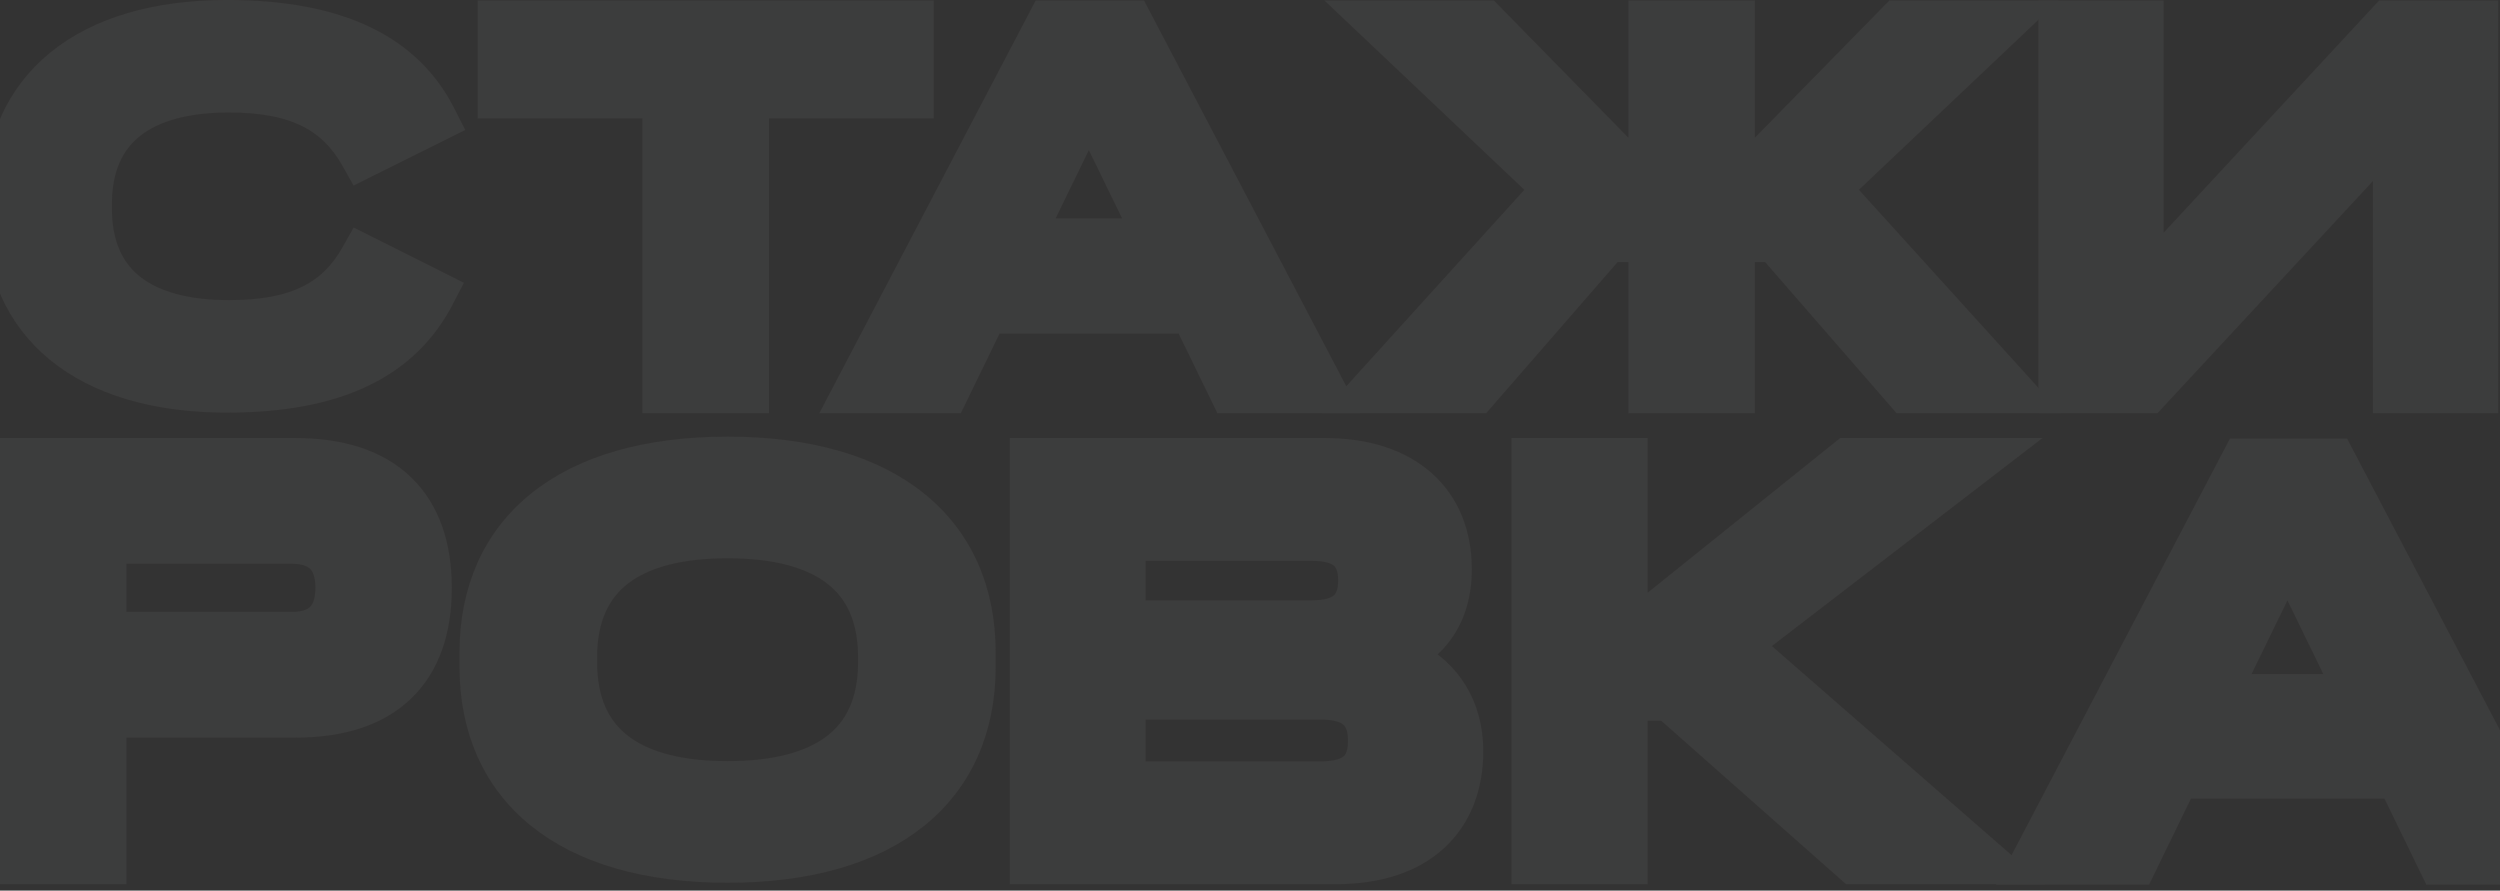 <?xml version="1.0" encoding="UTF-8"?> <svg xmlns="http://www.w3.org/2000/svg" width="320" height="114" viewBox="0 0 320 114" fill="none"><rect x="0" y="0" width="320" height="114" fill="#333333" stroke="none"/><g opacity="0.05"><path d="M259.421 109.246L258.174 111.624H260.859H273.047H274.063L274.508 110.711L279.426 100.608H306.227L311.145 110.711L311.59 111.624H312.606H325.002H327.688L326.441 109.246L299.906 58.633L299.45 57.763H298.468H287.394H286.412L285.955 58.633L259.421 109.246ZM299.979 87.907H285.604L292.792 73.148L299.979 87.907Z" fill="#F4F5F6" stroke="#F4F5F6" stroke-width="3.249"></path><path d="M195.079 109.928V111.552H196.703H207.657H209.282V109.928V90.637H213.252L236.444 111.144L236.905 111.552H237.52H253.079H257.412L254.147 108.704L224.243 82.617L252.883 60.602L256.671 57.69H251.893H236.682H236.111L235.665 58.048L209.282 79.245V59.315V57.69H207.657H196.703H195.079V59.315V109.928Z" fill="#F4F5F6" stroke="#F4F5F6" stroke-width="3.249"></path><path d="M130.868 109.928V111.552H132.492H171.04C176.415 111.552 180.746 110.118 183.747 107.366C186.766 104.599 188.237 100.686 188.237 96.158C188.237 90.13 185.19 86.046 181.264 83.898C182.427 83.112 183.465 82.157 184.322 81.001C185.902 78.869 186.771 76.173 186.771 72.861C186.771 68.307 185.212 64.446 182.154 61.745C179.121 59.065 174.802 57.69 169.574 57.69H132.492H130.868V59.315V109.928ZM169.085 99.074H145.01V90.488H169.085C171.177 90.488 172.386 90.965 173.07 91.589C173.724 92.187 174.164 93.168 174.164 94.818C174.164 96.467 173.725 97.422 173.081 98C172.401 98.61 171.191 99.074 169.085 99.074ZM167.967 78.457H145.01V70.168H167.967C169.991 70.168 171.174 70.627 171.843 71.225C172.478 71.792 172.907 72.718 172.907 74.275C172.907 75.879 172.472 76.823 171.837 77.396C171.17 77.998 169.992 78.457 167.967 78.457Z" fill="#F4F5F6" stroke="#F4F5F6" stroke-width="3.249"></path><path d="M60.438 85.371C60.438 93.265 63.304 99.851 68.965 104.426C74.58 108.964 82.757 111.373 93.132 111.373C103.507 111.373 111.684 108.964 117.298 104.426C122.96 99.851 125.825 93.265 125.825 85.371V83.513C125.825 75.619 122.96 69.033 117.298 64.458C111.684 59.921 103.507 57.511 93.132 57.511C82.757 57.511 74.58 59.921 68.965 64.458C63.304 69.033 60.438 75.619 60.438 83.513V85.371ZM93.132 99.046C87.084 99.046 82.507 97.84 79.475 95.534C76.522 93.289 74.808 89.826 74.808 84.728V84.156C74.808 79.058 76.522 75.596 79.475 73.35C82.507 71.045 87.084 69.839 93.132 69.839C99.179 69.839 103.756 71.045 106.788 73.35C109.742 75.596 111.456 79.058 111.456 84.156V84.728C111.456 89.826 109.742 93.289 106.788 95.534C103.756 97.84 99.179 99.046 93.132 99.046Z" fill="#F4F5F6" stroke="#F4F5F6" stroke-width="3.249"></path><path d="M0.344 109.928V111.552H1.969H12.939H14.564V109.928V92.795H37.816C43.661 92.795 48.323 91.316 51.522 88.227C54.73 85.13 56.21 80.665 56.21 75.243C56.21 69.856 54.729 65.393 51.524 62.288C48.327 59.192 43.667 57.69 37.816 57.69H1.969H0.344V59.315V109.928ZM37.327 79.945H14.564V70.541H37.327C39.077 70.541 40.177 71.003 40.845 71.668C41.511 72.331 41.991 73.439 41.991 75.243C41.991 77.047 41.511 78.155 40.845 78.818C40.177 79.482 39.077 79.945 37.327 79.945Z" fill="#F4F5F6" stroke="#F4F5F6" stroke-width="3.249"></path><path d="M262.419 49.884V51.387H263.922H274.853H275.508L275.954 50.906L305.237 19.355V49.884V51.387H306.739H316.765H318.267V49.884V3.067V1.565H316.765H305.834H305.179L304.733 2.045L275.45 33.597V3.067V1.565H273.947H263.922H262.419V3.067V49.884Z" fill="#F4F5F6" stroke="#F4F5F6" stroke-width="3.005"></path><path d="M242.993 50.87L243.442 51.387H244.126H257.087H260.477L258.2 48.875L235.845 24.215L257.024 4.158L259.763 1.565H255.991H243.095H242.463L242.021 2.016L223.125 21.296V3.067V1.565H221.622H211.434H209.931V3.067V21.296L191.034 2.016L190.593 1.565H189.961H177.065H173.293L176.032 4.158L197.211 24.215L174.856 48.875L172.579 51.387H175.969H188.865H189.55L189.999 50.87L206.379 32.04H209.931V49.884V51.387H211.434H221.622H223.125V49.884V32.04H226.612L242.993 50.87Z" fill="#F4F5F6" stroke="#F4F5F6" stroke-width="3.005"></path><path d="M108.505 49.187L107.352 51.387H109.836H121.11H122.049L122.461 50.542L127.01 41.197H151.801L156.35 50.542L156.762 51.387H157.701H169.168H171.652L170.499 49.187L145.954 2.37L145.532 1.565H144.624H134.381H133.472L133.05 2.37L108.505 49.187ZM146.022 29.448H132.725L139.373 15.796L146.022 29.448Z" fill="#F4F5F6" stroke="#F4F5F6" stroke-width="3.005"></path><path d="M83.732 49.884V51.387H85.234H95.426H96.929V49.884V13.658H116.52H118.022V12.155V3.067V1.565H116.52H64.141H62.638V3.067V12.155V13.658H64.141H83.732V49.884Z" fill="#F4F5F6" stroke="#F4F5F6" stroke-width="3.005"></path><path d="M56.179 16.644L57.531 15.971L56.851 14.623C52.495 5.98 43.488 1.498 29.061 1.498C19.839 1.498 12.445 3.733 7.328 7.93C2.174 12.159 -0.503 18.244 -0.503 25.549V27.268C-0.503 34.572 2.174 40.658 7.328 44.887C12.445 49.084 19.839 51.319 29.061 51.319C43.515 51.319 52.236 46.755 56.651 38.207L57.349 36.856L55.989 36.174L47.152 31.744L45.871 31.102L45.169 32.351C43.715 34.936 41.875 36.787 39.407 38.016C36.91 39.258 33.663 39.916 29.319 39.916C23.946 39.916 19.828 38.791 17.082 36.654C14.401 34.568 12.824 31.358 12.824 26.673V26.144C12.824 21.459 14.401 18.249 17.082 16.163C19.828 14.026 23.946 12.9 29.319 12.9C33.658 12.9 36.904 13.574 39.4 14.831C41.871 16.075 43.713 17.944 45.169 20.532L45.869 21.778L47.148 21.141L56.179 16.644Z" fill="#F4F5F6" stroke="#F4F5F6" stroke-width="3.005"></path></g></svg> 